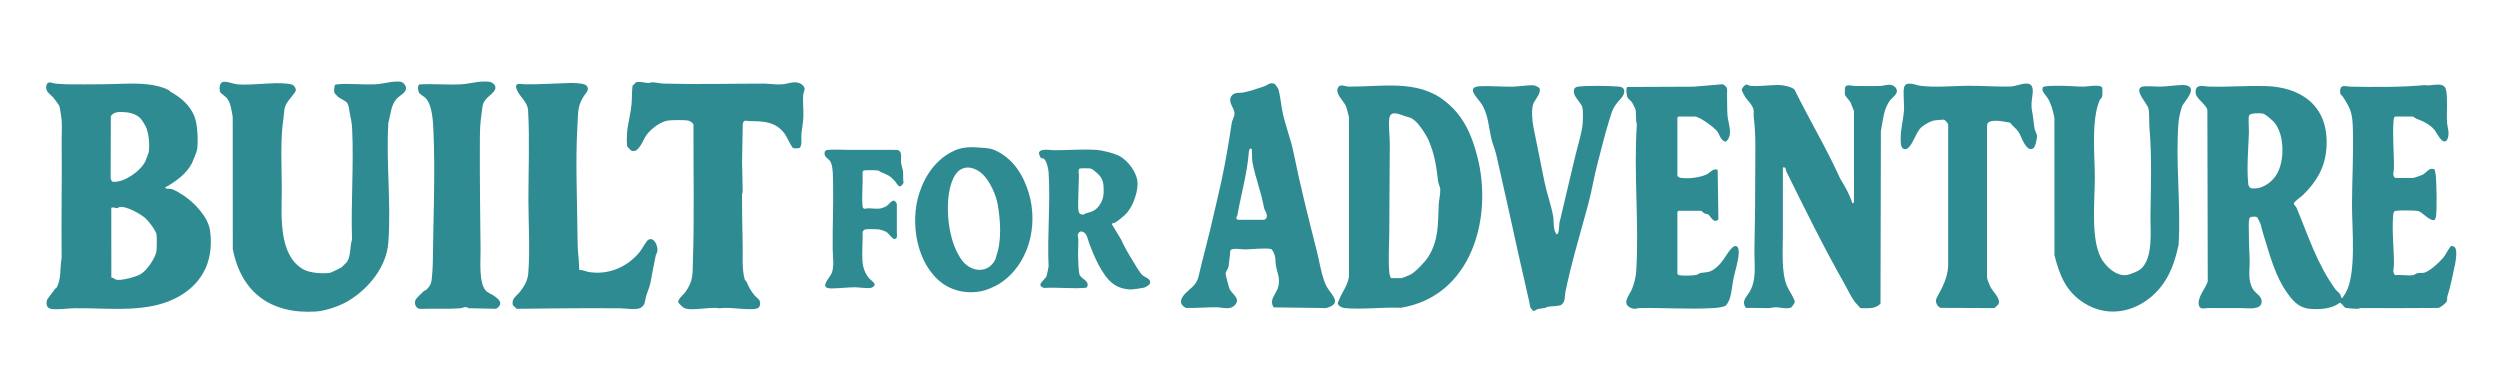 <?xml version="1.0" encoding="UTF-8"?><svg id="Layer_1" xmlns="http://www.w3.org/2000/svg" viewBox="0 0 800 121.33"><defs><style>.cls-1{fill:#2e8b92;}</style></defs><path class="cls-1" d="M54.15,28.9c.05.03.08.26.21.34,3.35,1.85,6.25,4.19,7.8,7.86,1.08,2.55,1.28,7.83.94,10.63-.08.68-1.3,3.74-1.67,4.48-1.62,3.22-5.04,5.8-8.19,7.55-.19.1-.55.14-.26.46.22.24,1.5.15,1.91.26,1.07.29,2.89,1.45,3.89,2.1,3.43,2.26,7.84,6.9,8.43,11.19,1.21,8.86-1.79,16.22-9.5,20.83-9.85,5.88-22.62,3.89-33.76,4.03-2.41.03-5,.52-7.44.23-1.52-.18-1.82-1.38-1.5-2.75.12-.53,2.14-2.94,2.65-3.71.1-.14.33-.17.41-.3,1.65-2.74,1.03-6.36,1.65-9.46-.14-12.53.14-25.05.01-37.6-.02-2.12.15-4.55,0-6.61-.05-.74-.56-4.04-.77-4.59-.06-.16-1.48-2.12-1.72-2.41-1.12-1.36-2.99-2.13-2.35-4.23.44-1.45,1.96-.54,2.9-.44,3.08.31,6.19.22,9.28.24,4.17.02,8.47-.07,12.6-.2,4.76-.15,10.31-.08,14.49,2.12ZM44.85,37.78c-1.64-1.58-3.99-1.93-6.23-1.95-1.23,0-2.55.25-3.16,1.4l-.05,20,.42.82c.29.14.62.12.93.12,3.38-.05,8.43-3.57,9.82-6.72.12-.27.98-2.55,1.01-2.71.37-2.38.05-6.17-.97-8.3-.28-.59-1.32-2.23-1.78-2.67ZM46.5,69.8c-1.55-1.38-6.1-3.87-8.07-3.58-.38.06-.67.36-1.03.38-.4.01-1.49-.47-1.79-.06l.02,22.29c.63-.02,1.12.57,1.59.68,1.57.37,6.24-.92,7.69-1.73,2.01-1.11,4.73-5.09,5.13-7.27.17-.95.19-4.56.04-5.52-.2-1.23-2.59-4.33-3.58-5.2Z"/><path class="cls-1" d="M93.82,27.23c.33.26.95,1.19.85,1.65-.16.79-2.3,3.08-2.83,4-1.1,1.91-.79,2.56-1.08,4.49-1.15,7.49-.59,15.8-.59,23.35,0,7.86-1.3,21.05,7.07,25.57,1.98,1.07,6.3,1.39,8.5.98.19-.04,3.35-1.56,3.56-1.71.1-.07,1.66-1.63,1.73-1.74,1.32-1.94.88-4.99,1.62-7.21-.39-11.71.6-23.85.03-35.51-.09-1.82-.41-3.27-.78-5.01-.24-1.12-.11-2.1-.87-3.2-.45-.65-2.2-1.35-2.83-1.87-.09-.08-1.02-1.04-1.06-1.11-.49-.85-.07-1.82,0-2.71.33-.2.71-.22,1.09-.25,3.86-.29,8.09.22,12,.02,2.6-.14,5.31-1.11,7.84-.83.75.08,1.27.6,1.63,1.26,1.01,1.85-1.55,2.98-2.57,4-2.06,2.05-2.1,5.18-2.86,7.88-.77,12.48.95,26.06-.01,38.41-.6,7.69-6.23,14.6-12.67,18.52-2.73,1.67-7.33,3.28-10.57,3.48-14.25.87-23.76-5.96-26.53-19.96l-.02-42.32c-.36-1.95-.62-4.42-1.86-6-.42-.53-2.08-1.59-2.23-2.1-.25-.85-.16-2.65.79-3.05,1.03-.43,3.49.62,4.84.73,5.19.39,11.19-.8,16.09-.19.42.05,1.43.22,1.72.45Z"/><path class="cls-1" d="M253.8,47.37c-.54-.31-2.11-3.79-2.73-4.61-2.95-3.89-6.71-3.97-11.26-4.01-.91,0-1.69-.6-2.12.76l-.23,12.17.2,9.49c.03.42-.22.84-.22,1.24-.01,5.28.1,10.63.22,15.89.08,3.49-.31,7.79.65,11.12.08.29.49.5.62.82.78,1.81,1.25,2.72,2.53,4.28.84,1.01,1.91,1.25,1.77,2.79-.1,1.11-.73,1.46-1.75,1.56-3.57.33-7.78-.68-11.36-.21-2.84-.61-8.9,1.01-11.24-.13-.37-.18-1.65-1.42-1.79-1.74-.39-.91,1.71-2.6,2.18-3.25,2.68-3.77,2.33-5.9,2.47-10.28.46-14.27.12-28.89.17-43.33-.16-.72-1.21-1.31-1.91-1.39-1.3-.16-4.68-.14-6,0-2.62.3-5.55,2.58-7.13,4.65-1.03,1.36-2.48,6.18-4.96,4.96-.08-.04-1.17-1.19-1.2-1.28-.11-.36-.12-1.73-.13-2.24-.01-1.25.13-3.05.35-4.29.39-2.26.95-4.76,1.17-7.09.18-1.89.05-3.97.32-5.87.41-.17.85-.89,1.1-1.02.8-.43,2.89.15,3.87.2.48.02,1.01-.28,1.65-.22,1.38.12,2.07.37,3.71.42,10.54.28,21.16-.01,31.62,0,1.92,0,3.97.39,5.99.22s4.52-1.46,6.4.2c1.33,1.17.44,1.84.3,2.99-.27,2.23.13,5.11.01,7.45-.08,1.75-.48,3.62-.63,5.37-.08.97.31,3.88-.62,4.34-.3.15-1.79.19-2.03.06Z"/><path class="cls-1" d="M187.81,29.38c-3.17,4.07-2.74,6.04-3.04,11.11-.65,11.17-.08,22.9.01,34.08.03,3.04.07,5.31.39,8.28.12,1.13.08,2.44.22,3.6,1-.21,2,.42,2.85.56,6.33,1.08,12.33-1.43,16.36-6.25.66-.79,2.25-3.64,2.75-3.96,1.92-1.25,3.24,1.92,3.02,3.54-.08.6-.46,1.03-.55,1.51-.61,2.95-1.17,5.86-1.71,8.83-.18.96-1.13,3.26-1.43,4.36-.39,1.42-.1,2.39-1.56,3.4-1.28.89-5.1.22-6.83.2-.83,0-1.63,0-2.46,0-10.19-.07-20.38.07-30.55.18-.12-.31-1.15-1.06-1.17-1.14-.52-2.13,1.19-2.92,2.27-4.3,1.53-1.95,2.51-3.67,2.69-6.19.56-7.64.02-15.82.02-23.36,0-9.43.43-19.01-.1-28.45-.18-3.15-3.19-4.62-3.8-7.32-.4-1.79,1.79-1.08,2.73-1.08,4.81.04,9.53-.28,14.26-.42,1.16-.03,4.23.03,5.18.6.79.48,1.01,1.5.44,2.23Z"/><path class="cls-1" d="M155.3,92.79c.82,1.03,1.91,1.24,2.87,1.93.15.1,1.05.81,1.13.89,1.31,1.27.89,2.21-.5,3.2l-8.83-.18c-1.13-.77-1.68-.06-2.7.01-4.14.32-8.64.05-12.81.21-1.51-.09-2.14-2.05-1.31-3.18.45-.61,1.87-1.93,2.51-2.55.17-.17.51-.14.7-.33,1.69-1.67,1.72-2.43,1.92-4.79.1-1.11.21-2.82.22-3.91.13-13.79.82-28.13.21-41.95-.14-3.16-.31-8.4-2.49-10.73-.49-.53-2.02-1.32-2.22-1.91s-.53-2.26.3-2.49c4.34-.27,8.87.21,13.19-.03,3.05-.17,5.7-1.14,8.88-.84,1.11.1,2.31.96,2.15,2.16-.16,1.18-2.33,2.56-3.09,3.53-1.25,1.59-1,2.42-1.29,4.29-.47,2.94-.56,5.47-.58,8.53-.07,11.76.1,23.56.22,35.31.04,3.3-.59,10.23,1.51,12.85Z"/><path class="cls-1" d="M360.79,67.92c-.77.93-3,2.78-4.01,3.34-.27.15-.79.06-1.02.41l3.02,5.02c1.03,2.36,2.49,4.79,3.86,7.01.77,1.25,1.83,3.23,2.85,4.25.88.88,2.74,1.13,2.56,2.59-.08.63-1.51,1.43-2.09,1.54-.99.18-3.33.57-4.24.54-2.11-.07-4.08-.68-5.74-1.97-3.36-2.62-5.88-8.7-7.39-12.63-.44-1.15-.69-3.23-1.95-3.79-.63-.27-1.09-.24-1.5.33-.54.74-.08,1.31-.07,2.05.03,1.83-.12,3.6-.08,5.42.03,1.13.12,5.33.56,6.08.72,1.24,3.27,1.87,2.27,3.81-.25.19-.56.19-.86.21-4.09.3-8.52-.24-12.65,0-.5.07-1.34-.41-1.39-.92-.02-.19.05-.36.13-.53.26-.58,1.61-1.69,1.81-2.29.3-.9.48-2.14.69-3.08-.46-9.85.62-20.26.01-30.04-.07-1.1-.58-3.93-1.6-4.52-.26-.15-.68-.08-.84-.19s-.75-1.36-.67-1.65c.42-1.53,3.55-.84,4.79-.84,4.44.02,9.18-.41,13.65-.1,2.01.14,6.1,1.15,7.79,2.22,2.43,1.55,4.81,4.7,5.25,7.55.47,3.07-1.18,7.78-3.17,10.19ZM350.57,54.95c-.47-.38-1.14-.97-1.8-1.07-.41-.06-3.17-.06-3.36.07-.53.69-.14,1.51-.15,2.31-.02,1.97-.17,3.94-.18,5.9,0,1.52-.17,3.67,0,5.1.11.89.59,1.51,1.55,1.39.37-.05.67-.34,1.05-.44,1.7-.46,2.81-.78,3.95-2.28,1.49-1.96,1.66-3.79,1.51-6.22-.13-2.22-.87-3.37-2.57-4.73Z"/><path class="cls-1" d="M318.61,48.18c5.62,2.62,8.84,7.77,10.6,13.6,3.14,10.39.02,23.12-9.55,29.1-1,.62-1.51.8-2.51,1.26-4.9,2.26-11.22,1.74-15.63-1.52-8.29-6.13-10.4-19.45-7.34-28.84,1.89-5.82,5.55-11.05,11.32-13.63,2.84-1.27,5.78-1.13,8.83-.86,1.66.15,2.69.14,4.29.88ZM314.3,55.61c-2.11-1.9-5.21-2.93-7.62-.84-1.91,1.66-2.81,5.36-3.11,7.73-.83,6.57.35,15.68,4.35,20.9,2.93,3.83,8.42,4.2,10.65-.49.12-.26.07-.56.17-.81,1.87-4.79,1.42-11.58.54-16.62-.55-3.16-2.58-7.69-4.99-9.87Z"/><path class="cls-1" d="M286.28,57.86c-1.54-1.68-2.37-1.99-4.37-2.77-.3-.12-.55-.45-.95-.53-.59-.12-3.8-.15-4.39-.04-.35.06-.45.29-.54.61.13,3.46-.29,7.21-.04,10.64.12,1.6,1.03.84,2.06.88,2.14.09,3.51.5,5.56-.66,1.16-.66,2.28-3.21,3.38-.71,0,3.06.02,6.13,0,9.19,0,.67.36,1.87-.77,2.02-.6.08-1.89-1.93-2.69-2.34-.37-.19-1.67-.65-2.08-.71-.79-.12-3.82-.18-4.55-.04-.36.07-.68.46-.87.77.1,3.04-.25,6.31-.04,9.33.14,2.12.77,3.96,2.15,5.58.41.48,2.04,1.54,1.72,2.21-.15.32-.78.78-1.15.83-1.64.22-3.66-.2-5.26-.19-2.4.01-5.16.38-7.55.36-4.09-.03-.09-3.67.34-5.09.74-2.49.25-4.97.22-7.48-.08-7.05.26-14.1.12-21.14-.04-1.9.07-5.69-1.02-7.15-.59-.78-1.79-1.2-1.71-2.4.05-.84.48-1.01,1.23-1.08,1.77-.16,4.39,0,6.25,0,3.02,0,6.13,0,9.18,0,2.29,0,4.58-.02,6.87.04,1.48.79.82,2.55.94,3.98.08.93.54,1.96.64,2.81.14,1.22-.05,2.53.17,3.76-1.42,2.31-1.85.4-2.85-.68Z"/><path class="cls-1" d="M772.2,88.04c.39-.07,1.02-.57,1.49-.66.74-.14,1.51.07,2.23-.16,1.74-.55,4.74-3.32,5.96-4.81.61-.75,2-3.34,2.4-3.59s1.02.05,1.31.38c.79.93.28,4.26,0,5.5-.75,3.36-1.34,6.74-2.41,10.04-.18.55,0,1.15-.23,1.69-.27.64-2,1.95-2.68,2.11-8.2.08-16.41.07-24.62.04-.51,0-.97.25-1.43.25-.51,0-3.24-.2-3.54-.29-.62-.18-1.34-1.64-1.96-1.64-2.66,1.96-6.11,2.15-9.35,1.94-3.29-.22-5.16-2-7.01-4.48-4.36-5.84-5.87-12.42-8.05-19.24-.44-1.37-.56-2.12-.9-3.41-.04-.16-1.03-2.15-1.14-2.22-.43-.26-1.85-.22-2.28.12-.61.61-.33,4.52-.34,5.64-.03,2.62.16,5.24.24,7.88.09,3.22-.71,6.56,1.08,9.45.89,1.44,2.81,2.09,2.76,3.97-.07,2.77-4.36,2.05-6.38,2.04-3.57-.03-7.16,0-10.77-.02-1.13,0-2.68.69-2.97-1.08-.4-2.52,2.07-5.06,2.87-7.39l-.12-54.96c-.58-1.94-3.58-3.53-3.74-5.36-.28-3.26,2.67-2.07,4.67-2.04,5.91.09,11.95-.36,17.72-.2,10.95.31,19.44,5.89,19.52,17.77.05,7.23-2.68,12.36-7.76,17.27-.53.51-2.8,1.99-2.75,2.57.04.44.67.85.86,1.3,3.8,9.09,6.54,17.99,12.51,26.2.3.41,1.12.97,1.44,1.49.28.45.17.98.59,1.32.12,0,1.1-1.56,1.26-1.85,3.38-6.11,1.97-20.35,1.96-27.72,0-8.14.53-16.71.27-24.88-.15-4.8-.64-6.09-3.17-10.03-.41-.64-.97-.55-.9-1.93.11-2.24,1.92-1.35,3.2-1.32,7.95.14,16.17.21,23.94-.5,2.3.49,6.27-1.52,6.82,1.82.51,3.1.05,6.88.25,10.04.12,1.89,1.06,3.77-.06,5.81-1.5,1.56-3.17-2.38-3.91-3.28-1.49-1.8-3.65-2.83-5.74-3.59-.33-.12-1.1-.73-1.18-.73h-5.75c-.35.28-.42.74-.46,1.16-.42,4.6.18,10.66.11,15.49-.01,1.02-.64,2.03.35,2.98h5.98c.15,0,2.55-.89,2.82-1.01,1.26-.6,2.25-2.63,3.9-1.63.14.67.3,1.35.36,2.03.24,3.05.38,9.85.07,12.78-.04.39-.23.83-.35,1.2-1.37.89-4.05-2.48-5.4-2.79-.93-.21-6.12-.24-7.13-.05-.76.14-.79.89-.85,1.54-.45,4.98.3,10.76.25,15.81-.01,1.02-.6,2.24.36,3.23,1.74-.21,4.09.28,5.75,0ZM726.45,37.91c-.52-.43-1.69-1.44-2.38-1.57-.81-.15-4.1-.27-4.37.64-.32,1.1,0,4.06-.05,5.44-.18,4.95-.7,11.17-.25,16.07.17,1.92,1,1.94,2.74,1.76,2.32-.24,4.66-1.96,5.99-3.82,2.73-3.79,2.87-10.97.98-15.07-.76-1.64-1.3-2.32-2.67-3.44Z"/><path class="cls-1" d="M593.26,35.5c-.03-.15-.98-2.52-1.09-2.74-.23-.48-1.61-1.92-1.74-2.33-.14-.47-.16-2.57.19-2.83.79-.59,1.97-.1,2.75-.1,2.75,0,5.67.12,8.4,0,1.5-.07,3.3-1.03,4.65.36,1.71,1.75-.79,3.23-1.54,4.19-2.2,2.81-2.31,6.57-3,9.93l-.12,55.18c-1.72,1.82-3.96,1.41-6.23,1.45l-.3-.08c-.52-.77-1.3-1.35-1.83-2.11-1.24-1.75-2.19-3.88-3.2-5.66-6.56-11.54-12.53-23.65-18.53-35.81-.32-.64-.02-1.57-1.15-1.37v18.3c.02,1.12-.02,2.25-.01,3.37.04,5.05-.57,11.76,1.35,16.37.45,1.07,2.6,4.2,2.46,5.11-.03.2-.84,1.42-.99,1.54-1,.8-3.82.06-5.07.05-.86,0-1.58.27-2.39.28-2.37.01-4.77-.14-7.16-.05-1.35-1.81-.34-3,.72-4.49,2.93-4.1,1.89-9.29,1.99-14.28.17-8.36.28-16.91.26-25.36-.01-5.68.24-11.4-.49-17.01-.11-.82.14-1.68-.11-2.52-.49-1.62-1.76-2.58-2.62-3.84-.15-.22-1.12-2.09-1.12-2.25,0-.55,1.02-1.76,1.54-1.75.31,0,.8.38,1.26.42,3.36.3,6.78-.46,9.79-.22,1.17.09,3.66.6,4.36,1.5,4.68,9.55,10.2,18.71,14.57,28.4,1.49,2.46,2.95,4.92,3.81,7.68.18.4.6,0,.6-.12v-29.2Z"/><path class="cls-1" d="M462.17,32.17c6.03,4.66,8.7,10.68,10.55,17.82,5.13,19.7-1.81,44.81-24.45,48.5-5.73-.26-12.27.62-17.93.1-.83-.08-2.39-.75-2.23-1.75.02-.12.83-1.92.96-2.18,1.09-2.15,2.22-3.64,2.61-6.25v-51.01c-.36-1.02-.61-2.6-1.02-3.52-.69-1.56-3.61-4.03-2.46-5.92.75-1.23,2.47-.24,3.35-.24,10.6.06,21.83-2.33,30.61,4.45ZM445.08,89h3.47c.15,0,2.46-.96,2.73-1.1,1.68-.83,4.74-4.09,5.77-5.72,3.38-5.33,3.07-10.69,3.35-16.76.06-1.38.56-3.48.49-4.78-.04-.82-.6-1.78-.71-2.67-.59-5.06-1.06-8.4-3.01-13.03-.76-1.8-2.84-4.94-4.31-6.23-1.37-1.2-1.72-1.04-3.25-1.54-1.58-.51-4.65-2.09-5.03.7-.32,2.34.17,5.86.16,8.35-.03,9.07-.16,18.12-.16,27.08,0,4.31-.39,9.76,0,13.91.07.72.3,1.13.49,1.78Z"/><path class="cls-1" d="M666.91,96.98c-5.87-3.76-7.81-8.84-9.48-15.3l-.02-44.03c-.48-2.25-.99-4.36-2.14-6.24-.69-1.12-2.1-2.12-1.58-3.48.4-.58,5-.46,5.98-.47,2.26-.01,4.97.27,7.2.26,1.02,0,5.42-.86,5.83.37.13.39.09,2.33-.02,2.79-.13.59-.62.78-.77,1.14-2.77,6.47-1.59,17.55-1.56,24.75.02,7.24-1.52,20.6,2.43,26.54,1.59,2.39,4.45,4.98,7.51,4.72,1.23-.1,3.91-1.19,4.82-2,4.02-3.57,2.96-12.37,3.04-17.24.15-9.47.46-18.69-.33-28.05-.16-1.87.06-4.05-.3-5.93-.3-1.62-4.54-5.72-2.33-6.98.8-.46,5.02-.08,6.34-.12,2.27-.07,4.97-.51,7.17-.51.49,0,.79.05,1.25.21,3.24,1.08-1.25,5.31-1.74,6.74-.35,1.01-.97,3.64-1.06,4.68-1.07,12.63.79,26.72,0,39.5-1.12,5.15-2.69,10.02-6.22,14.13-6.17,7.17-15.94,9.68-24.02,4.51Z"/><path class="cls-1" d="M379.09,94.11c1.62-1.71,3.8-2.85,4.42-5.52,1.48-6.44,3.34-13,4.81-19.61.84-3.75,1.79-7.54,2.59-11.29,1.31-6.09,2.3-12.14,3.24-18.3.15-1,.82-1.89.88-2.97.1-1.91-2.23-3.56-1.04-5.58.87-1.48,2.71-1,4-1.26,1.65-.33,4.92-1.38,6.64-1.98,1.02-.35,1.62-1.34,3.19-.8.22.08,1.23,1.56,1.3,1.81.53,1.98.74,4.11,1.07,6.11.74,4.43,2.83,9.59,3.72,14,2.12,10.52,4.77,20.98,7.41,31.37.84,3.29,1.64,8.58,3.13,11.47,1.38,2.68,5.47,5.47-.06,7.02l-16.78-.22c-.47-.58-.61-1.28-.56-2.02.1-1.38,1.71-3.14,2.03-4.69.6-2.89-.37-4.21-.79-6.66-.19-1.11-.03-2-.37-3.22-.16-.57-.72-2-1.25-2.1-2.04-.4-6.09.13-8.34.15-.93.01-4.14-.63-4.59.33-.24.5-.06,1.18-.17,1.74-.27,1.33-.25,2.47-.48,3.59-.15.72-.91,1.33-.89,2.18,0,.35,1.06,4.38,1.24,4.76.84,1.8,3.68,3.07,1.73,5.19-1.57,1.71-3.79.76-5.72.72-3.35-.06-6.66.32-10.01.2-2.14-1.13-1.82-2.84-.33-4.41ZM396.13,70.33h8.38c.13,0,.72-.42.8-.64.41-1.3-.66-2.22-.86-3.37-.87-4.91-2.77-9.58-3.64-14.32-.22-1.18-.1-3.02-.24-4.28-.79-.63-.91.54-.96,1.18-.51,6.5-2.51,13.51-3.66,20.04-.04.25-.84,1.09.18,1.38Z"/><path class="cls-1" d="M536.76,87.68c.25.33.62.39.99.44,1.05.16,4.03.08,5.06-.14.5-.1.91-.56,1.5-.65,1.91-.3,2.6-.02,4.41-1.34,2.5-1.83,3.32-4.09,5.03-6.15,1.71-2.06,2.81-1.08,2.63,1.37-.19,2.65-1.08,5.2-1.62,7.72-.45,2.12-.61,4.75-1.3,6.84-.15.44-.82,1.67-1.16,1.95-.78.63-3.08.8-4.16.87-7.49.44-15.65-.13-23.24-.02-1.18.02-1.69.55-3.04-.05-3.05-1.36-.45-4.08.36-5.99.7-1.65,1.27-3.98,1.38-5.8.94-15.34-.86-31.52.19-46.92-.45-1.38-.11-3.71-.48-4.98-.03-.11-.93-1.86-1.05-2.07-.19-.33-1.19-1-1.48-1.62-.29-.62-.56-2.97-.07-3.31l21.21-.09,9.38-.79c1.88,1.12,1.29,1.65,1.35,3.25.08,2.14-.02,4.76.15,6.74.22,2.69,1.98,6.4-.59,8.44-1.72-.52-1.78-2.13-2.76-3.41s-5.64-4.67-7.06-4.67h-5.27l-.36.36v18.43c0,.5.67.76,1.09.82,2.53.36,5.89-.06,8.23-1.07,1.12-.48,2-2.08,3.57-1.51l.24,15.85c-1.57,1.59-2.51-1.1-3.24-1.54-.33-.19-.85-.17-1.25-.37-.29-.14-.88-.82-1.1-.82h-7.18l-.36.36v19.87Z"/><path class="cls-1" d="M497.99,74.87c.98.69.94-3.15,1-3.42,1.52-6.65,3.27-13.58,4.81-20.33.78-3.41,1.99-7.12,2.55-10.62.23-1.43.28-4.81.02-6.2-.15-.81-2.27-3.09-2.58-4.12-.39-1.32-.16-2.3,1.26-2.47,2.95-.34,9.93-.28,12.94,0,2.45.22,2.07,2.29.74,3.76-2.75,3.04-2.7,3.59-3.91,7.46-1.34,4.3-2.38,8.82-3.56,13.19-1.17,4.34-1.86,8.88-3.03,13.24-2.44,9.06-5.46,18.97-7.31,28.12-.28,1.39.12,2.83-1.24,4.03-.52.46-3.29.47-4.37.65-.29.05-.55.29-.84.36-1.25.27-2.41.1-3.54,1.03l-.35-.12c-1.23-1.15-.96-1.72-1.26-3.06-1.14-5.14-2.34-10.16-3.46-15.21-2.34-10.63-4.63-21.12-7.07-31.71-.33-1.45-1.19-3.56-1.52-4.95-.92-3.91-1.03-8.02-3.25-11.35-1.2-1.81-5.26-5.38-.28-5.57,3.36-.13,6.87.21,10.26.16,1.98-.03,4.98-.59,6.9-.42.31.03,1.57.59,1.71.88.75,1.47-1.57,3.85-2.02,5.17-.57,1.68-.28,5.5.1,7.29,1.24,5.81,2.32,11.73,3.54,17.53.74,3.56,2.13,7.46,2.76,10.89.35,1.94-.11,4.09,1.02,5.81Z"/><path class="cls-1" d="M643.23,39.26c-1.69-.28-7.06-1.6-7.38.77v48.85c.08.61.81,2.4,1.11,2.97.81,1.54,3.34,3.7,2.57,5.47-.04.09-1.26,1.26-1.39,1.27l-17.2-.07c-1.24-.68-1.84-2.04-1.12-3.36,1.7-3.13,3.31-5.99,3.59-9.87v-45.49c-.07-.4-1.05-1.45-1.35-1.51-.15-.03-2.69.18-3.03.24-1.36.23-3.88,1.66-4.73,2.76-1.31,1.69-1.99,4.22-3.45,5.82-1.04,1.14-2.35.7-2.53-.85-.46-3.9.7-7.34.96-11.02.13-1.89-.38-5.89.05-7.37.61-2.09,3.74-.61,5.12-.43,4.92.63,10.37.04,15.29.01,4.51-.02,9.18.33,13.63.23,2.63-.06,7.69-3.19,7.07,2.28-.23,2.07-.6,3.47-.16,5.71.4,2.05.44,3.31.72,5.26.13.88.78,1.84.84,2.51.07.78-.5,3.56-1.16,4-2.28,1.53-3.84-3.8-4.68-5.12-.77-1.2-1.97-1.97-2.79-3.08Z"/></svg>